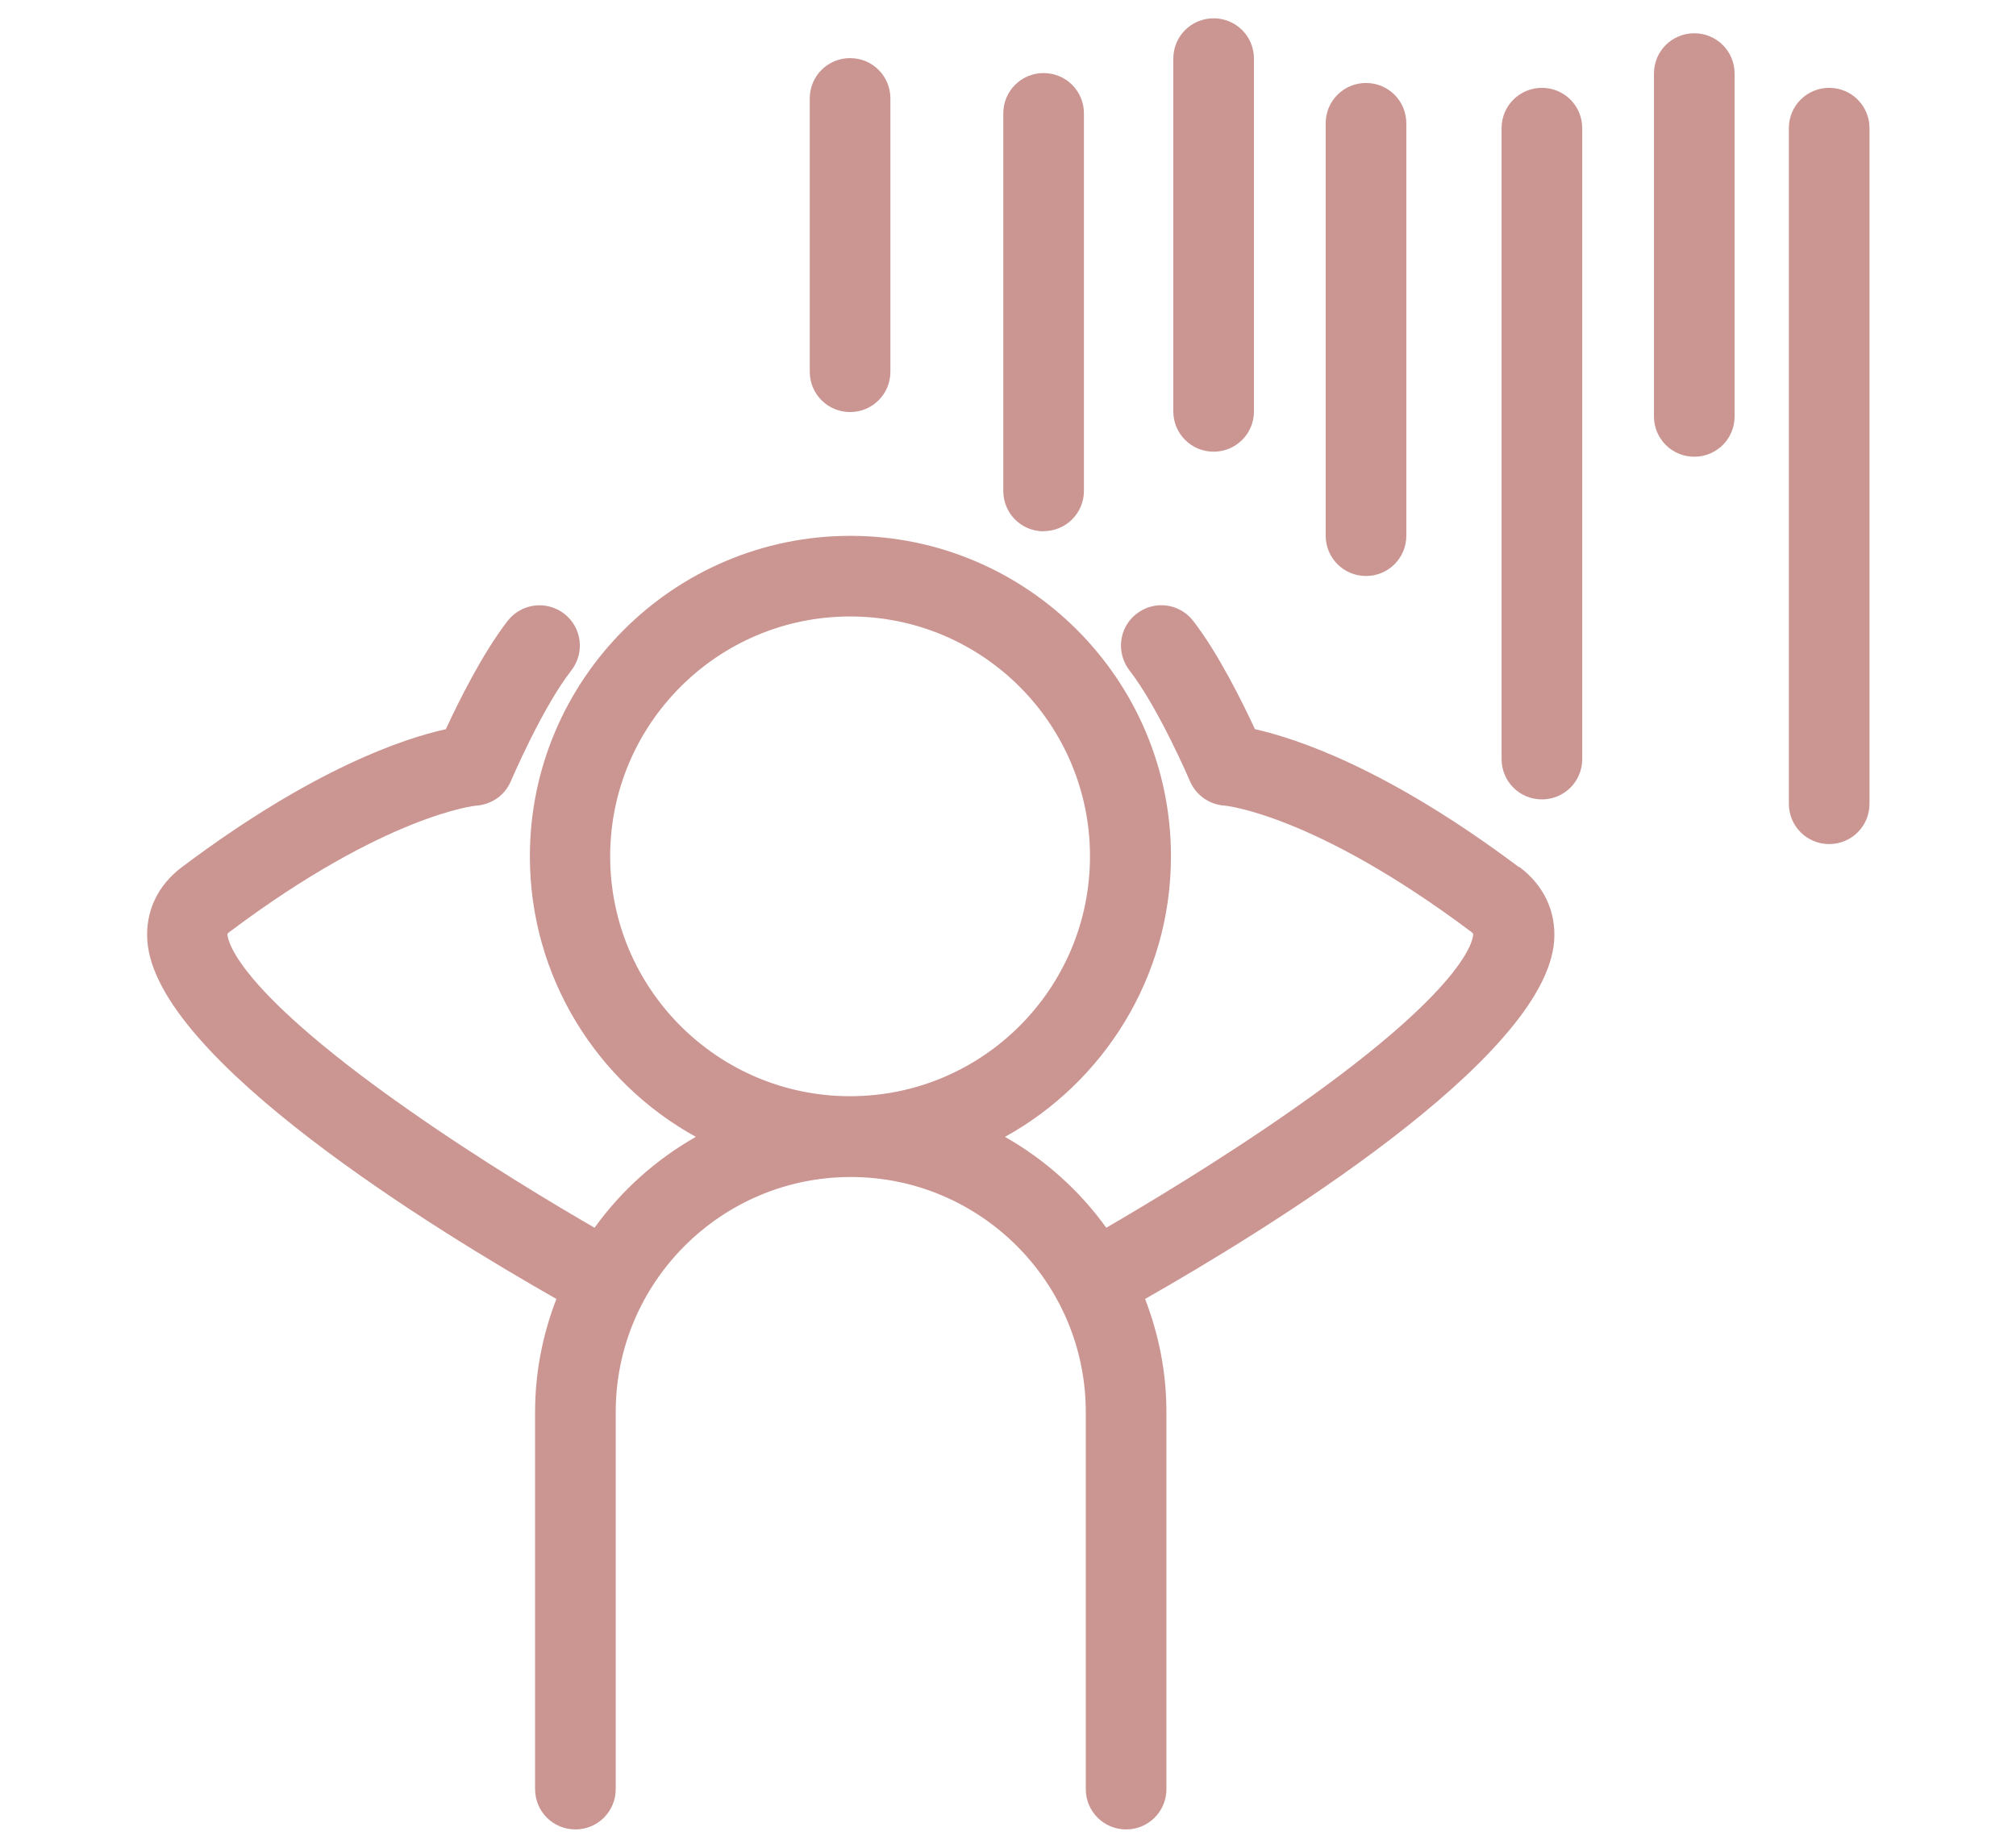 <?xml version="1.0" encoding="UTF-8"?><svg id="_レイヤー_2" xmlns="http://www.w3.org/2000/svg" viewBox="0 0 120 110"><defs><style>.cls-1{fill:none;}.cls-1,.cls-2{stroke-width:0px;}.cls-2{fill:#cb9592;}</style></defs><g id="_レイヤー_2-2"><path class="cls-2" d="m90.41,51.62c-7.81-5.86-13.21-7.65-15.71-8.21-.76-1.63-2.19-4.53-3.68-6.45-.81-1.05-2.32-1.24-3.37-.42-1.05.81-1.23,2.32-.42,3.37,1.74,2.24,3.58,6.55,3.6,6.59.36.84,1.15,1.4,2.06,1.46.05,0,5.33.51,14.65,7.49.11.08.15.14.15.14,0,.03.23,2.77-10.68,10.42-4.42,3.1-8.96,5.8-11.16,7.08-1.59-2.21-3.65-4.06-6.03-5.41,5.88-3.25,9.88-9.52,9.88-16.7,0-10.52-8.56-19.08-19.08-19.08s-19.08,8.56-19.08,19.08c0,7.18,3.99,13.45,9.88,16.7-2.38,1.35-4.44,3.2-6.03,5.41-2.2-1.27-6.75-3.98-11.16-7.08-10.91-7.65-10.69-10.4-10.69-10.41,0-.02.05-.07.16-.15,9.27-6.95,14.62-7.49,14.65-7.49.91-.06,1.71-.62,2.06-1.46.02-.04,1.86-4.36,3.6-6.59.81-1.05.63-2.55-.42-3.37-1.05-.81-2.55-.63-3.37.42-1.49,1.92-2.93,4.82-3.68,6.45-2.5.55-7.91,2.35-15.71,8.21-1.45,1.09-2.18,2.64-2.06,4.38.48,7.06,17.33,17.34,24.35,21.33-.81,2.09-1.27,4.36-1.27,6.73v22.45c0,1.33,1.07,2.4,2.4,2.4s2.4-1.07,2.4-2.4v-22.45c0-7.72,6.28-13.99,13.99-13.99s13.99,6.28,13.99,13.99v22.45c0,1.33,1.07,2.4,2.4,2.4s2.4-1.07,2.4-2.4v-22.45c0-2.37-.46-4.64-1.27-6.73,7.01-3.99,23.86-14.27,24.35-21.33.12-1.73-.61-3.29-2.06-4.38Zm-54.09-.64c0-7.87,6.4-14.28,14.28-14.28s14.28,6.4,14.28,14.28-6.4,14.28-14.28,14.28-14.28-6.4-14.28-14.28Z"/><path class="cls-2" d="m50.6,24.53c1.33,0,2.4-1.07,2.4-2.4V5.86c0-1.33-1.07-2.4-2.4-2.4s-2.4,1.07-2.4,2.4v16.27c0,1.33,1.07,2.4,2.4,2.4Z"/><path class="cls-2" d="m62.12,31.62c1.33,0,2.4-1.07,2.4-2.4V6.75c0-1.33-1.07-2.4-2.4-2.4s-2.4,1.07-2.4,2.4v22.48c0,1.33,1.07,2.4,2.4,2.4Z"/><path class="cls-2" d="m72.24,26.89c1.33,0,2.4-1.07,2.4-2.4V3.49c0-1.33-1.07-2.4-2.4-2.4s-2.4,1.07-2.4,2.4v21c0,1.33,1.07,2.4,2.4,2.4Z"/><path class="cls-2" d="m81.31,34.29c1.33,0,2.4-1.07,2.4-2.4V7.34c0-1.33-1.07-2.4-2.4-2.4s-2.4,1.07-2.4,2.4v24.55c0,1.33,1.07,2.4,2.4,2.4Z"/><path class="cls-2" d="m91.78,5.23c-1.33,0-2.4,1.07-2.4,2.4v37.56c0,1.33,1.07,2.4,2.4,2.4s2.4-1.07,2.4-2.4V7.63c0-1.33-1.07-2.4-2.4-2.4Z"/><path class="cls-2" d="m100.85,1.98c-1.33,0-2.4,1.07-2.4,2.4v20.41c0,1.33,1.07,2.4,2.4,2.4s2.4-1.07,2.4-2.4V4.38c0-1.33-1.07-2.4-2.4-2.4Z"/><path class="cls-2" d="m108.88,5.23c-1.33,0-2.4,1.07-2.4,2.4v40.22c0,1.33,1.07,2.4,2.4,2.4s2.4-1.07,2.4-2.4V7.63c0-1.33-1.07-2.4-2.4-2.4Z"/><rect class="cls-1" width="120" height="110"/></g></svg>